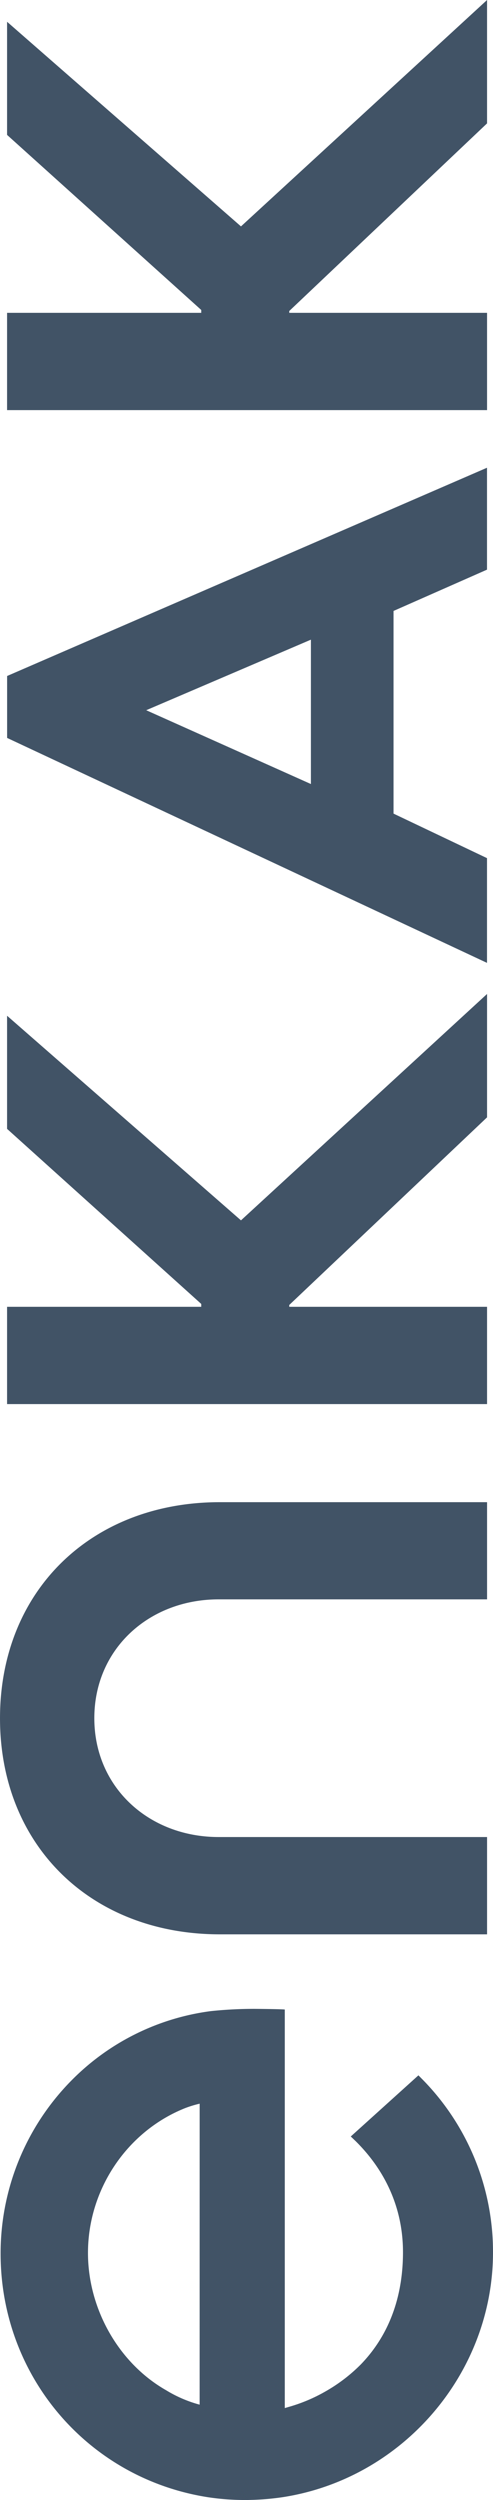<svg height="1080.65" width="213.43" xmlns="http://www.w3.org/2000/svg"><path d="M125.228 564.082v.79h85.628v42.054H3.061v-42.054h84.062v-1.235L3.061 487.96v-48.9l101.262 88.448 106.533-97.861v53.333zm0-429.648v.79h85.628v42.055H3.061v-42.055h84.062v-1.233L3.061 58.313v-48.9l101.262 88.449L210.856.001v53.333zM.004 742.741c0 55.288 39.741 93.386 95.138 93.386H210.86v-42.059H94.66c-30.18 0-53.824-21.468-53.824-51.364s23.644-51.372 53.824-51.372h116.2v-42.009H95.138c-55.397 0-95.134 38.129-95.134 93.418zM30.49 899.75A106.2 106.2 0 00.267 974.204c0 52.86 37.783 97.129 89.786 105.24a109.158 109.158 0 0016.349 1.206 116.729 116.729 0 0015.949-1.225c51.925-7.995 91.079-53.49 91.079-105.811a106.24 106.24 0 00-30.223-74.454l-2.062-2.088-29.289 26.435 2.094 2c13.239 13.077 20.508 29.49 20.508 47.995 0 17.293-4.822 34.608-18.205 48.485a71.062 71.062 0 01-15.81 11.978 70.314 70.314 0 01-14.752 6.238l-2.4.7V868.638s-.08-.179-12.965-.3a179.6 179.6 0 00-19.088.982 103.566 103.566 0 00-60.748 30.43zm55.936 139.679a55.379 55.379 0 01-14.5-6.229c-20.557-11.691-33.838-35.209-33.838-59.35 0-27.585 17-52.629 42.054-62.6a47.924 47.924 0 016.294-1.924zM3.079 292.205v26.767l207.757 97.24v-45.275l-40.466-19.246v-87.609l40.466-17.849v-44.054zm131.519 46.7l-71.3-31.907 71.3-30.5z" fill="#415366"/></svg>